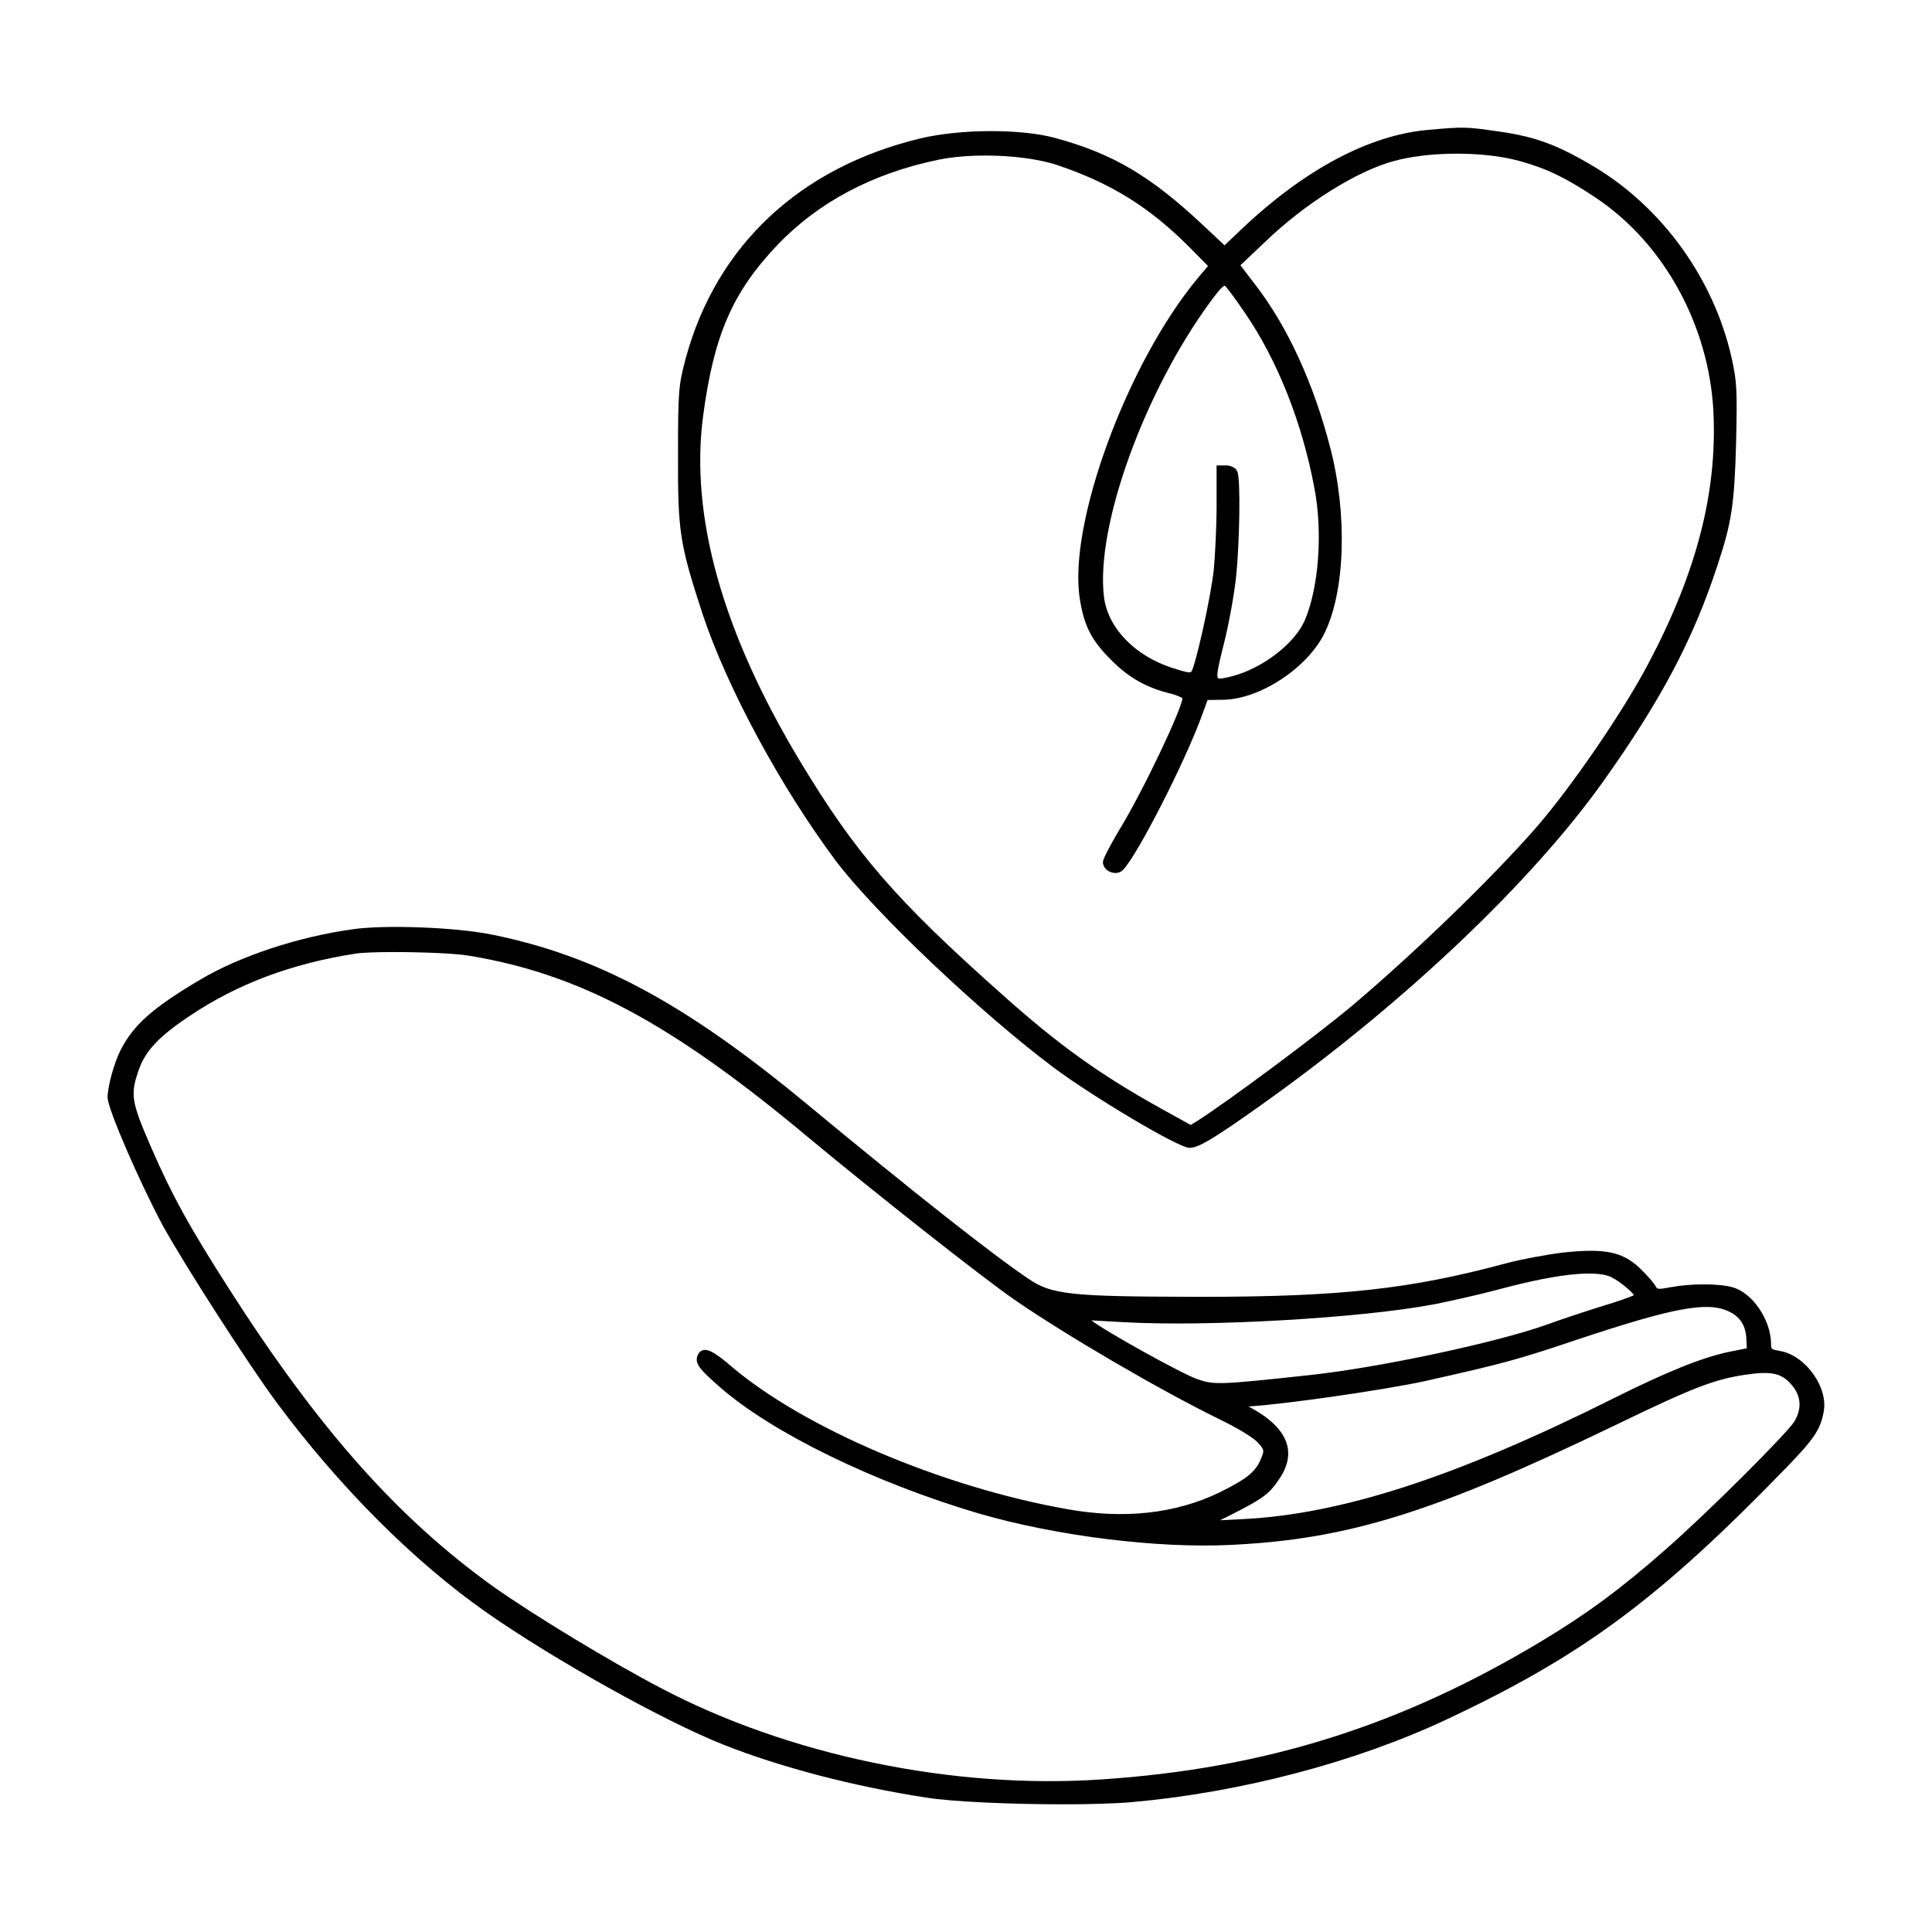 <?xml version="1.0" encoding="UTF-8"?>
<!-- Uploaded to: SVG Repo, www.svgrepo.com, Generator: SVG Repo Mixer Tools -->
<svg fill="#000000" width="800px" height="800px" version="1.1" viewBox="144 144 512 512" xmlns="http://www.w3.org/2000/svg">
 <path d="m566.81 188.39c-9.859-5.93-15.809-8.152-25.449-9.516-8.953-1.301-9.309-1.301-18.863-0.457-15.613 1.371-32.684 10.434-49.363 26.203l-4.609 4.402-5.508-5.16c-14.07-13.234-24.023-19.121-39.434-23.312-9.062-2.457-25.086-2.402-35.715 0.141-31.918 7.688-53.977 28.355-62.125 58.191-1.883 7.168-2.062 8.324-2.062 25.434-0.074 20.57 0.414 23.746 6.519 42.445 6.535 19.613 20.75 45.922 35.379 65.477 10.344 13.688 38.43 40.316 57.797 54.785 9.75 7.289 32.828 21.176 35.871 21.176 2.398 0 6.453-2.445 19.73-11.895 37.156-26.504 70.77-58.375 89.926-85.254 15.41-21.684 23.914-37.797 30.324-57.473 3.68-11.113 4.41-15.934 4.856-32.242 0.301-13.801 0.246-16.211-1.223-22.641-4.672-20.66-18.152-39.457-36.051-50.305zm-77.043 120.03c-2.613 6.098-11.246 12.73-19.23 14.785-1.594 0.395-3.402 0.836-3.75 0.5-0.574-0.574 0.328-4.172 1.57-9.148 1.324-5.223 2.785-13.32 3.258-18.043 0.867-8.516 1.188-25.242 0.336-27.449-0.359-1.078-1.793-1.723-2.977-1.723h-2.562v10.555c0 5.562-0.387 13.215-0.746 17.098-0.883 7.863-4.797 25.109-5.91 26.949-0.273 0.402-0.777 0.434-5.012-0.906-10.016-3.246-17.148-10.625-18.172-18.812-2.301-18.535 10.645-54.422 28.27-78.367 0.746-1.023 3.012-4.133 3.742-4.133h0.016c0.422 0.316 2.578 3.168 5.332 7.211 8.637 12.586 15.176 29.102 18.418 46.512 2.223 11.641 1.133 26.352-2.582 34.973zm-28.293-90.773c-18.793 22.535-34.582 65.555-31.285 85.23 1.152 7.16 3.141 10.957 8.5 16.242 4.559 4.555 9.387 7.246 15.637 8.711 1.797 0.488 2.769 0.996 3.047 1.23-0.352 3.18-10.344 24.41-16.844 35.035-1.586 2.695-4.246 7.371-4.246 8.367 0 1.094 0.766 2.121 1.961 2.613 1.219 0.508 2.519 0.309 3.324-0.492 3.769-3.769 16.512-28.703 20.973-41.039l1.48-4.035 4.309-0.066c9.707-0.238 22.164-8.465 26.66-17.609 5.496-11.148 6.137-31.352 1.559-49.125-4.43-17.121-11.273-32.043-19.801-43.145l-4.031-5.266 6.519-6.168c10.496-10.121 24.203-18.742 34.113-21.445 9.566-2.621 23.941-2.621 33.434 0 7.195 2.004 12.289 4.473 20.203 9.773 17.992 12.066 29.902 33.75 31.086 56.602 1.047 21.316-4.41 42.508-17.168 66.668-6.785 12.906-20.582 33.031-30.117 43.941-11.906 13.523-31.77 32.734-48.297 46.715-9.219 7.758-32.719 25.258-41.203 30.684l-1.738 1.055-8.055-4.457c-16.07-8.938-27.02-16.801-41.836-30.051-28.258-25.109-38.793-37.262-53.66-61.914-20.539-34.133-29.176-64.902-25.668-91.445 2.832-21.32 7.742-32.703 19.469-45.098 10.941-11.539 25.387-19.219 42.93-22.836 3.648-0.746 8-1.102 12.445-1.102 7.031 0 14.273 0.902 19.191 2.586 14.242 4.828 24.395 11.168 35.051 21.902l4.719 4.781zm-244.19 297.99c16.738 22.539 36.547 42.352 55.785 55.777 17.789 12.438 47.02 28.742 62.547 34.898 15.078 6 34.691 11.125 53.812 14.062 6.883 1.113 22.496 1.785 36.207 1.785 7.109 0 13.703-0.18 18.312-0.574 28.879-2.574 59.293-10.566 83.449-21.926 36.027-16.922 56.211-31.883 89.969-66.695 7.394-7.629 9.062-10.117 9.922-14.777 0.594-3.047-0.379-6.676-2.676-9.949-2.387-3.402-5.762-5.738-9.012-6.238-2.242-0.402-2.242-0.508-2.242-1.742 0-6.402-4.856-13.602-10.195-15.121-3.672-1.02-11.027-1.023-16.395-0.016-3.473 0.664-3.559 0.5-3.93-0.125-0.438-0.871-2.262-2.992-4.07-4.727-4.691-4.535-9.27-5.5-20.359-4.352-4.527 0.539-11.41 1.832-15.332 2.887-25.32 6.82-43.742 8.867-80.922 8.867-0.711 0-1.426 0-2.144-0.004-32.434-0.074-37.309-0.605-43.438-4.762-9.754-6.574-30.059-22.586-58.719-46.301-32.195-26.684-55.59-39.273-83.445-44.918-9.309-1.93-28.223-2.664-36.805-1.441-14.414 1.977-29.941 7.09-40.52 13.359-12.551 7.426-17.672 11.945-21.09 18.617-1.754 3.43-3.473 9.684-3.473 12.625 0 3.125 8.855 23.215 14.637 33.973 5.789 10.488 22.68 36.738 30.125 46.816zm385-13.398c-7.074 1.461-16.547 5.269-30.703 12.348-41.898 20.949-72.367 30.824-98.797 32.023l-5.453 0.273 3.566-1.785c7.965-4.055 9.566-5.281 12.273-9.371 1.98-2.973 2.641-5.879 1.961-8.652-0.902-3.648-4.133-7.008-9.609-9.984-0.246-0.137-0.465-0.262-0.648-0.367 9.055-0.508 35.988-4.352 46.871-6.746 20.242-4.539 24.227-5.562 40.617-11.098 25.191-8.367 34.113-10.027 39.754-7.344l0.012 0.004c3.012 1.371 4.539 3.769 4.68 7.336l0.117 2.438zm-124.13 28.406c-1.43 3.43-3.691 5.254-11.012 8.883-11.688 5.644-25.332 7.125-40.531 4.379-32.945-5.863-69.426-21.383-88.711-37.73-4.098-3.543-6.16-4.746-7.582-4.363-0.664 0.16-1.152 0.645-1.457 1.426-0.801 2.102 0.469 3.586 5.941 8.375 13.816 12.082 40.723 25.223 68.559 33.465 20.484 5.969 47.484 9.344 67.168 8.316 30.938-1.516 53.75-8.652 101.72-31.801 20.445-9.883 25.879-11.996 34.219-13.27 6.988-1.027 9.629-0.465 12.281 2.621 2.586 2.926 2.84 6.324 0.754 9.801-1.934 3.102-22.801 24.023-34.371 34.117-11.637 10.223-20.434 16.715-32.445 23.957-37.438 22.539-73.449 33.871-116.77 36.742-39.281 2.676-82.977-6.379-116.86-24.254-13.035-6.805-33.695-19.316-44.219-26.773-25.426-18.223-46.422-41.871-70.188-79.062-10.586-16.539-15.027-24.621-20.668-37.574-5.199-11.957-5.496-13.855-3.219-20.324 1.738-5.078 5.414-8.977 13.566-14.383 12.609-8.465 26.957-13.844 43.855-16.465 1.863-0.293 5.793-0.422 10.273-0.422 7.34 0 16.152 0.352 19.711 0.945 29.387 4.812 53.777 17.859 89.996 48.141 18.082 15.027 45.527 36.652 54.383 42.844 13.566 9.406 39.004 24.254 54.43 31.785 5.949 2.887 9.586 5.324 10.461 6.375 1.648 1.895 1.648 1.895 0.707 4.25zm90.75-40.602c-4.957 1.527-11.621 3.773-14.953 4.984-13.324 4.769-44.406 11.395-62.75 13.371-24.445 2.648-25.367 2.606-29.891 1.098-4.066-1.406-24.5-12.742-28.031-15.551l-0.035-0.031 8.414 0.469c22.289 1.285 63.176-1.066 82.555-4.758 4.336-0.855 12.078-2.606 17.004-3.93 18.184-4.883 25.82-4.625 29.031-3.551 2.137 0.711 5.965 3.871 6.793 5.082-1.031 0.48-3.945 1.574-8.137 2.816z"/>
</svg>